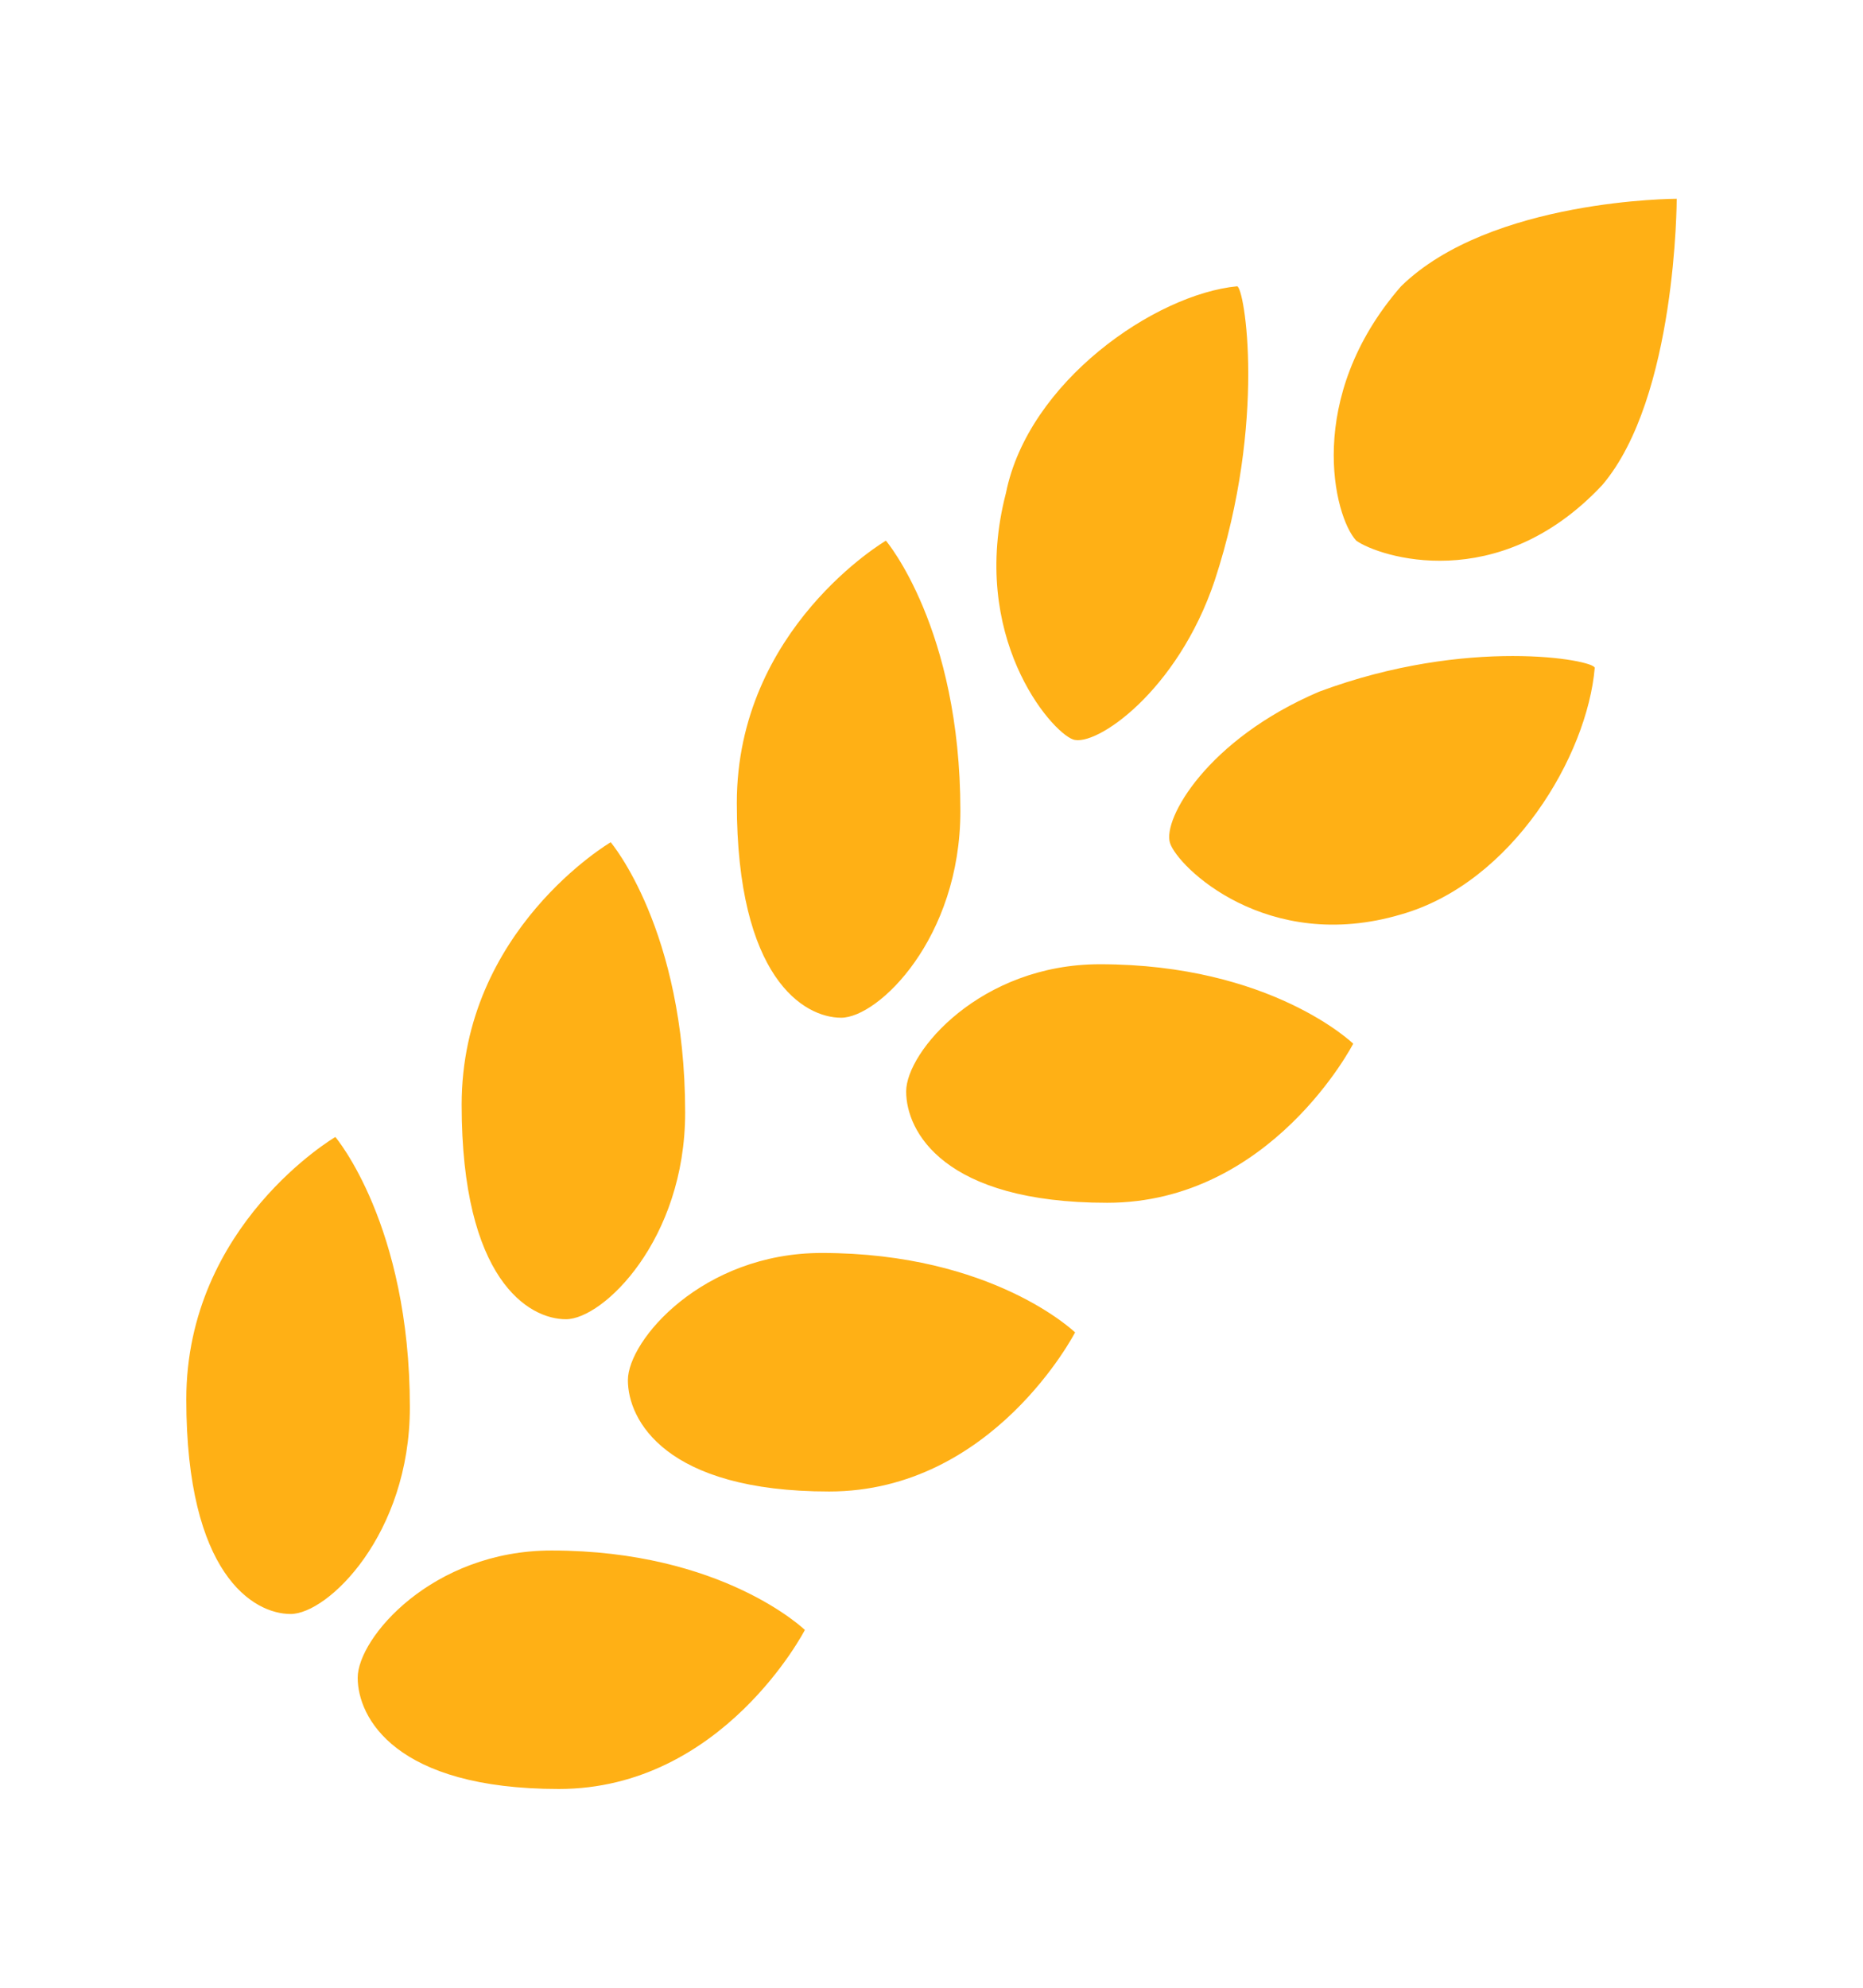 <?xml version="1.0" encoding="UTF-8"?> <svg xmlns="http://www.w3.org/2000/svg" width="30" height="32" viewBox="0 0 30 32" fill="none"> <path d="M27 3.2C27 3.2 24 3.201 22.561 4.609C21 6.401 21.48 8.32 21.84 8.704C22.2 8.96 24.121 9.601 25.801 7.809C27.001 6.401 27 3.2 27 3.2ZM19.92 4.609C18.6 4.737 16.559 6.144 16.199 7.936C15.599 10.24 16.919 11.776 17.279 11.904C17.639 12.032 18.96 11.136 19.561 9.344C20.401 6.784 20.04 4.609 19.92 4.609ZM14.266 8.704C14.266 8.704 11.865 10.111 11.865 12.927C11.865 15.743 12.945 16.384 13.545 16.384C14.145 16.384 15.465 15.104 15.465 13.056C15.465 10.112 14.266 8.704 14.266 8.704ZM24.359 10.561C23.549 10.561 22.44 10.688 21.24 11.136C19.44 11.904 18.72 13.185 18.84 13.569C18.96 13.953 20.401 15.361 22.561 14.721C24.36 14.209 25.56 12.16 25.68 10.752C25.68 10.688 25.169 10.561 24.359 10.561ZM9.834 13.559C9.834 13.559 7.434 14.967 7.434 17.784C7.434 20.599 8.513 21.238 9.113 21.238C9.713 21.238 11.033 19.959 11.033 17.911C11.033 14.967 9.834 13.559 9.834 13.559ZM17.711 15.523C15.791 15.523 14.592 16.931 14.592 17.571C14.592 18.211 15.19 19.363 17.83 19.363C20.47 19.363 21.791 16.802 21.791 16.802C21.791 16.802 20.471 15.523 17.711 15.523ZM5.4 18.304C5.4 18.304 3 19.711 3 22.527C3 25.343 4.08 25.983 4.68 25.983C5.28 25.983 6.6 24.704 6.6 22.656C6.6 19.712 5.4 18.304 5.4 18.304ZM13.232 20.171C11.312 20.171 10.111 21.579 10.111 22.219C10.111 22.859 10.712 24.011 13.352 24.011C15.992 24.011 17.312 21.45 17.312 21.45C17.312 21.45 15.992 20.171 13.232 20.171ZM8.881 24.961C6.961 24.961 5.76 26.369 5.76 27.009C5.76 27.648 6.36 28.8 9 28.8C11.64 28.8 12.961 26.24 12.961 26.24C12.961 26.24 11.641 24.961 8.881 24.961Z" fill="#FFB015"></path> </svg> 